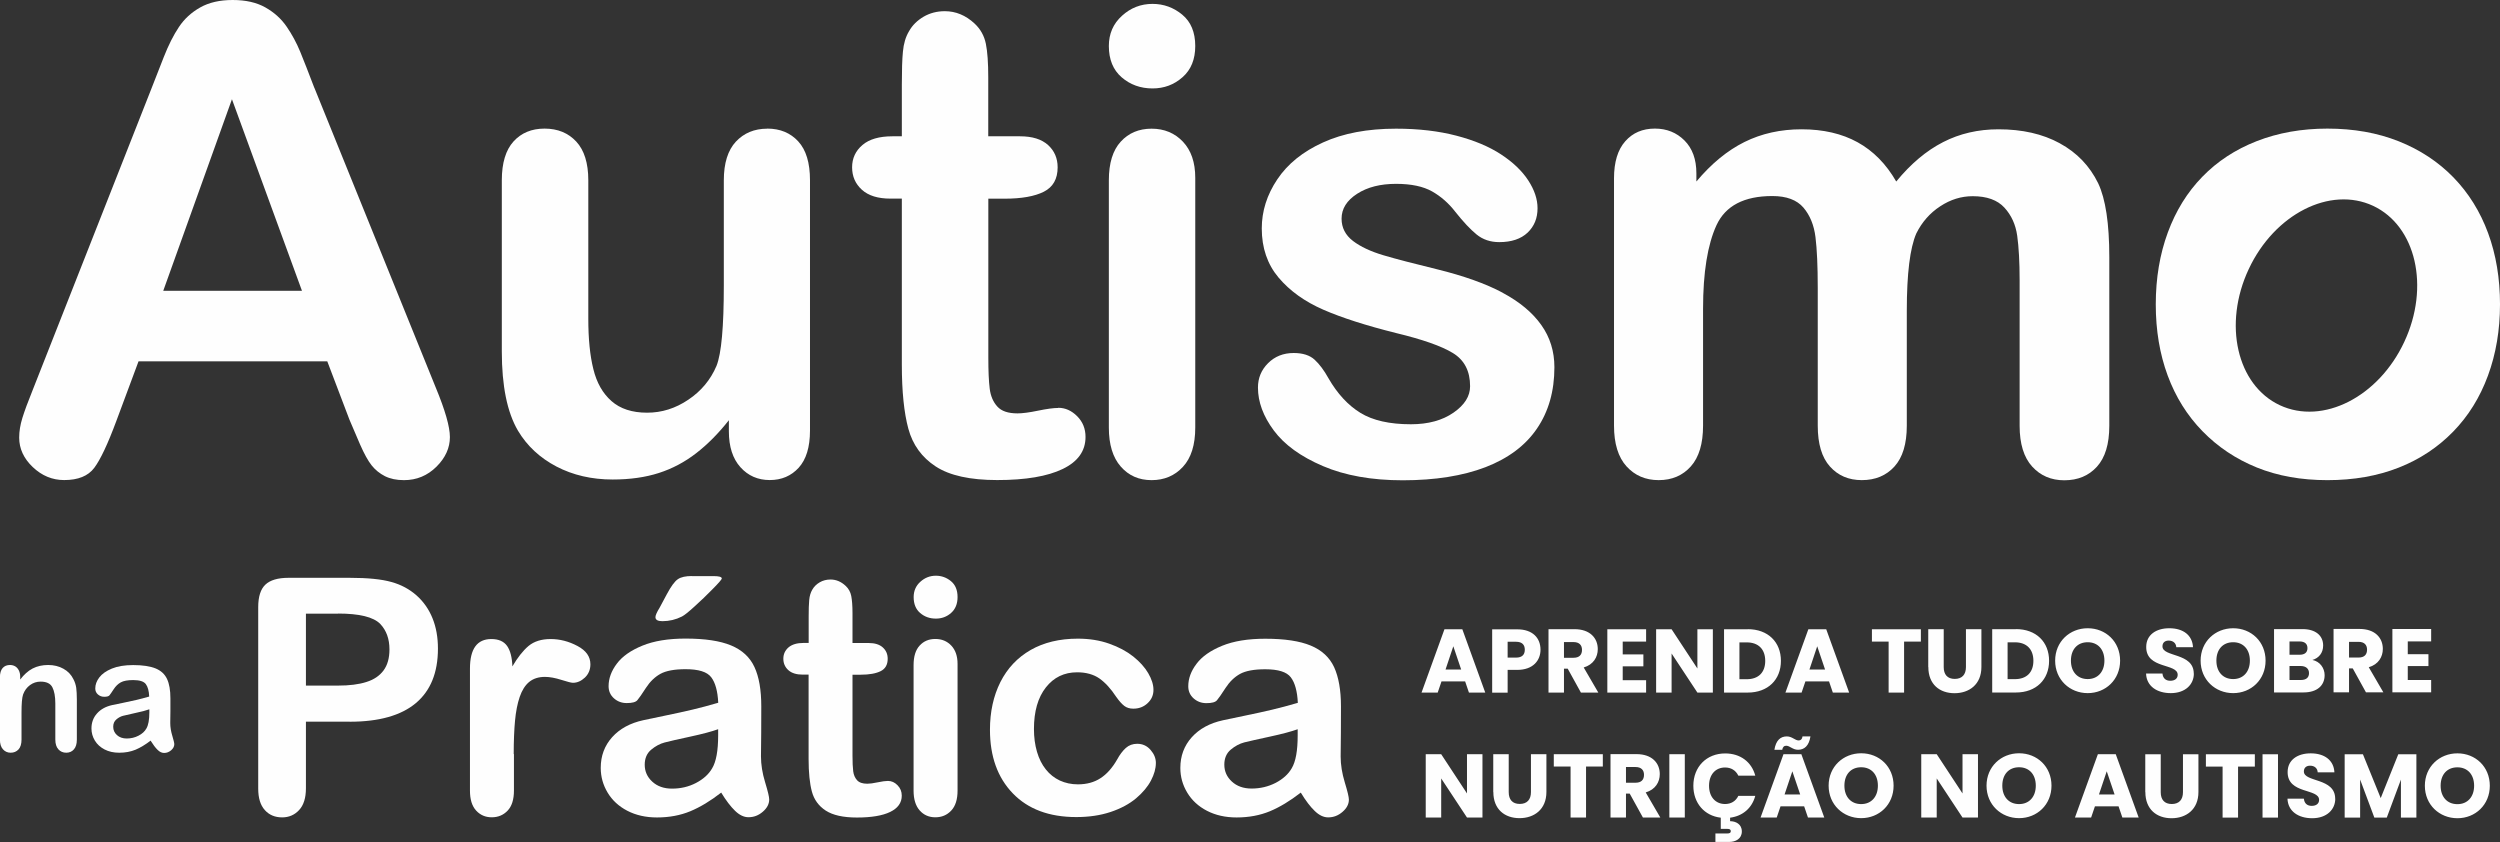 <?xml version="1.0" encoding="UTF-8"?>
<!DOCTYPE svg PUBLIC "-//W3C//DTD SVG 1.1//EN" "http://www.w3.org/Graphics/SVG/1.1/DTD/svg11.dtd">
<!-- Creator: CorelDRAW X6 -->
<svg xmlns="http://www.w3.org/2000/svg" xml:space="preserve" width="32.173mm" height="10.837mm" version="1.1" style="shape-rendering:geometricPrecision; text-rendering:geometricPrecision; image-rendering:optimizeQuality; fill-rule:evenodd; clip-rule:evenodd"
viewBox="0 0 32173 10837"
 xmlns:xlink="http://www.w3.org/1999/xlink">
 <rect x="0" y="0" width="32173" height="10837" fill="#333333" stroke="none"/>
 <defs>
  <style type="text/css">
   <![CDATA[
    .fil0 {fill:#FEFEFE;fill-rule:nonzero}
   ]]>
  </style>
 </defs>
 <g id="Camada_x0020_1">
  <g id="_707353664">
   <path class="fil0" d="M260 8711l0 34c49,-64 102,-112 160,-142 58,-30 125,-45 200,-45 73,0 139,16 196,48 58,32 101,77 129,135 18,34 30,71 36,110 5,39 8,90 8,150l0 517c0,56 -13,98 -38,126 -25,29 -59,43 -99,43 -41,0 -75,-15 -101,-44 -26,-29 -39,-71 -39,-125l0 -463c0,-92 -13,-162 -38,-210 -25,-49 -76,-73 -152,-73 -50,0 -95,15 -135,44 -41,30 -71,70 -90,122 -14,41 -20,119 -20,232l0 348c0,56 -13,99 -39,127 -26,28 -60,42 -101,42 -40,0 -73,-15 -99,-44 -26,-29 -39,-71 -39,-125l0 -802c0,-53 12,-92 35,-119 23,-26 55,-39 95,-39 24,0 46,6 66,17 20,12 35,29 47,52 12,23 18,51 18,84z"/>
   <path class="fil0" d="M1922 9128c-41,15 -100,31 -178,47 -78,17 -131,29 -161,37 -30,8 -58,23 -85,46 -27,23 -41,54 -41,95 0,42 16,78 48,107 32,29 74,44 125,44 55,0 106,-12 152,-36 47,-24 81,-55 102,-93 25,-42 38,-111 38,-208l0 -40zm18 402c-67,52 -132,91 -195,118 -63,26 -133,39 -211,39 -71,0 -134,-14 -188,-42 -54,-28 -96,-66 -125,-114 -29,-48 -44,-100 -44,-156 0,-76 24,-141 72,-194 48,-54 114,-90 198,-108 18,-4 61,-13 131,-27 70,-14 130,-27 180,-39 50,-12 104,-26 162,-43 -3,-73 -18,-127 -44,-161 -26,-34 -80,-51 -162,-51 -71,0 -124,10 -159,29 -36,20 -66,49 -92,89 -26,39 -43,65 -54,78 -11,13 -33,19 -68,19 -31,0 -58,-10 -81,-30 -23,-20 -34,-46 -34,-77 0,-49 17,-96 52,-142 35,-46 89,-84 162,-114 73,-30 164,-45 274,-45 122,0 218,15 288,43 70,29 119,74 148,137 29,62 43,145 43,248 0,65 0,120 0,166 0,46 -1,96 -2,152 0,52 9,107 26,163 17,57 26,93 26,109 0,29 -13,54 -40,78 -27,23 -57,35 -91,35 -29,0 -57,-13 -84,-40 -28,-27 -57,-66 -89,-117z"/>
   <path class="fil0" d="M4351 7897l-414 0 0 926 414 0c145,0 266,-15 363,-46 97,-30 171,-80 222,-149 51,-69 76,-159 76,-271 0,-134 -39,-243 -118,-327 -88,-90 -269,-134 -544,-134zm149 1390l-563 0 0 858c0,123 -29,216 -87,279 -58,63 -131,95 -219,95 -92,0 -167,-31 -223,-94 -57,-63 -85,-155 -85,-276l0 -2336c0,-135 31,-232 93,-290 62,-58 161,-87 296,-87l788 0c233,0 412,18 538,54 124,34 231,92 322,172 90,80 159,178 206,294 47,116 70,246 70,391 0,309 -95,543 -285,702 -190,159 -474,239 -850,239z"/>
   <path class="fil0" d="M6614 9704l0 471c0,114 -27,200 -81,257 -54,57 -122,86 -205,86 -81,0 -148,-29 -201,-87 -53,-58 -79,-143 -79,-256l0 -1571c0,-254 92,-380 275,-380 94,0 161,30 203,89 41,59 64,147 68,263 68,-116 137,-203 208,-263 71,-59 166,-89 284,-89 119,0 234,30 345,89 112,59 167,138 167,236 0,69 -24,126 -71,171 -48,45 -99,67 -154,67 -21,0 -71,-13 -150,-38 -79,-25 -149,-38 -210,-38 -83,0 -150,22 -203,65 -52,43 -93,108 -122,193 -29,85 -49,187 -60,305 -11,118 -17,261 -17,431z"/>
   <path class="fil0" d="M8904 7414l279 0c70,0 106,10 106,31 0,11 -39,56 -116,134 -77,79 -155,154 -234,225 -79,72 -133,115 -163,130 -79,40 -163,60 -252,60 -59,0 -89,-17 -89,-52 0,-23 18,-64 54,-122l93 -174c54,-101 101,-165 141,-192 40,-28 101,-41 182,-41zm339 1970c-83,30 -203,62 -361,96 -158,34 -267,59 -328,75 -61,16 -119,47 -174,93 -55,46 -83,111 -83,193 0,86 32,158 97,218 65,60 150,90 254,90 112,0 215,-24 309,-73 94,-49 164,-112 208,-189 51,-85 77,-226 77,-422l0 -81zm37 817c-136,106 -269,186 -396,239 -128,53 -271,80 -429,80 -145,0 -272,-29 -382,-86 -110,-57 -194,-135 -253,-233 -59,-98 -89,-204 -89,-319 0,-154 49,-286 147,-395 98,-109 232,-182 403,-219 36,-8 125,-27 267,-56 142,-29 264,-56 365,-80 101,-24 211,-53 330,-88 -7,-149 -37,-258 -90,-328 -53,-70 -163,-104 -330,-104 -143,0 -251,20 -324,60 -72,40 -134,100 -186,180 -52,80 -88,133 -110,158 -21,26 -67,38 -138,38 -63,0 -118,-20 -164,-61 -46,-41 -69,-93 -69,-156 0,-99 35,-196 106,-290 70,-94 180,-171 329,-232 149,-61 334,-91 556,-91 248,0 443,29 585,88 142,59 242,151 301,278 59,127 88,295 88,505 0,132 0,245 -1,337 -1,92 -2,195 -3,308 0,106 18,217 53,332 35,115 53,189 53,222 0,58 -27,111 -82,158 -55,48 -116,71 -185,71 -58,0 -115,-27 -172,-82 -57,-55 -117,-133 -180,-237z"/>
   <path class="fil0" d="M10345 8274l62 0 0 -339c0,-91 2,-162 7,-214 5,-52 18,-96 40,-133 22,-39 54,-70 95,-94 41,-24 88,-36 139,-36 72,0 136,27 194,81 39,36 63,80 73,131 10,52 16,125 16,220l0 385 207 0c80,0 141,19 183,57 42,38 63,86 63,146 0,76 -30,129 -90,159 -60,30 -146,46 -258,46l-105 0 0 1038c0,88 3,156 9,204 6,48 23,86 50,116 27,30 71,45 131,45 33,0 78,-6 134,-18 57,-12 101,-18 132,-18 46,0 87,18 123,55 37,37 55,82 55,135 0,91 -50,161 -149,209 -99,48 -242,72 -428,72 -177,0 -310,-30 -401,-89 -91,-59 -151,-141 -179,-246 -28,-105 -42,-245 -42,-420l0 -1084 -75 0c-81,0 -143,-19 -186,-58 -43,-39 -64,-88 -64,-147 0,-59 23,-108 67,-146 45,-38 110,-57 195,-57z"/>
   <path class="fil0" d="M12323 8544l0 1631c0,113 -27,199 -81,256 -54,58 -122,87 -205,87 -83,0 -150,-30 -202,-89 -52,-59 -78,-144 -78,-254l0 -1615c0,-112 26,-196 78,-252 52,-57 119,-85 202,-85 83,0 151,28 205,85 54,57 81,135 81,236zm-279 -583c-79,0 -146,-24 -202,-72 -56,-48 -84,-116 -84,-205 0,-80 29,-146 86,-197 57,-52 124,-78 200,-78 73,0 138,24 194,70 57,47 85,115 85,205 0,87 -28,155 -83,204 -55,49 -121,73 -196,73z"/>
   <path class="fil0" d="M14875 9820c0,70 -21,145 -63,225 -42,80 -106,156 -192,229 -86,72 -195,131 -326,175 -131,44 -279,66 -443,66 -349,0 -621,-102 -817,-305 -196,-203 -294,-476 -294,-818 0,-232 45,-436 134,-614 90,-178 219,-315 389,-413 170,-97 372,-146 608,-146 146,0 280,21 402,64 122,43 225,98 310,165 85,68 150,140 194,216 45,77 67,148 67,214 0,68 -25,125 -76,172 -50,47 -111,70 -183,70 -47,0 -86,-12 -117,-36 -31,-24 -66,-63 -104,-117 -69,-105 -141,-183 -216,-236 -75,-52 -171,-79 -286,-79 -167,0 -301,65 -403,195 -102,130 -153,308 -153,535 0,106 13,204 39,293 26,89 64,165 114,227 50,63 110,110 180,143 70,32 148,49 232,49 113,0 210,-26 291,-79 81,-52 152,-132 214,-240 34,-63 72,-113 112,-149 40,-36 89,-54 147,-54 69,0 126,26 172,79 46,53 68,108 68,168z"/>
   <path class="fil0" d="M16702 9384c-83,30 -203,62 -361,96 -158,34 -267,59 -328,74 -61,16 -119,47 -174,93 -55,46 -83,111 -83,193 0,86 32,158 97,218 65,60 150,90 254,90 112,0 215,-25 309,-73 94,-49 164,-112 208,-189 51,-86 76,-226 76,-422l0 -81zm37 817c-137,106 -269,186 -396,239 -128,53 -271,80 -429,80 -145,0 -272,-29 -382,-86 -110,-57 -194,-135 -253,-233 -59,-98 -89,-204 -89,-318 0,-154 49,-286 147,-395 98,-109 232,-182 403,-219 36,-8 125,-27 267,-56 142,-29 264,-56 365,-80 101,-24 211,-53 330,-88 -7,-149 -37,-258 -90,-328 -53,-70 -163,-104 -330,-104 -143,0 -251,20 -324,60 -72,40 -134,100 -186,180 -52,80 -88,133 -110,158 -21,26 -67,38 -137,38 -63,0 -118,-20 -164,-61 -46,-41 -69,-93 -69,-156 0,-99 35,-196 106,-289 70,-94 180,-171 329,-232 149,-61 334,-91 556,-91 248,0 443,29 585,88 142,59 242,151 301,278 58,127 88,295 88,505 0,132 0,245 -1,337 -1,92 -2,195 -3,308 0,106 18,217 53,332 35,115 53,189 53,222 0,58 -27,111 -82,158 -55,48 -116,71 -185,71 -58,0 -115,-27 -172,-82 -57,-54 -117,-133 -180,-237z"/>
   <path class="fil0" d="M2101 3742l884 -2465 901 2465 -1785 0zm1944 -2612c-73,-193 -134,-347 -181,-463 -48,-116 -106,-224 -175,-324 -69,-101 -160,-183 -273,-247 -113,-64 -253,-96 -422,-96 -166,0 -305,32 -418,96 -113,64 -204,147 -273,251 -69,103 -135,233 -196,389 -61,156 -114,290 -157,401l-1528 3879c-63,155 -107,276 -134,363 -27,87 -41,171 -41,253 0,141 58,268 175,379 117,111 251,167 404,167 179,0 308,-52 387,-157 79,-105 174,-306 285,-605l285 -766 2429 0 285 750c38,92 84,199 137,320 53,121 103,211 149,269 46,58 103,104 171,139 68,34 149,51 245,51 163,0 302,-58 418,-173 116,-115 173,-243 173,-381 0,-133 -61,-346 -183,-640l-1561 -3855z"/>
   <path class="fil0" d="M9874 1656c-166,0 -300,56 -404,167 -103,111 -155,277 -155,497l0 1353c0,533 -31,878 -94,1035 -76,179 -197,325 -363,436 -166,112 -342,167 -530,167 -193,0 -346,-50 -458,-149 -113,-99 -191,-236 -234,-412 -44,-175 -65,-392 -65,-650l0 -1781c0,-220 -52,-386 -155,-497 -103,-111 -239,-167 -408,-167 -166,0 -299,55 -399,165 -100,110 -151,277 -151,499l0 2205c0,443 69,782 208,1019 117,196 282,349 495,461 213,111 454,167 723,167 223,0 421,-28 595,-84 174,-56 334,-141 481,-255 147,-114 287,-255 420,-424l0 143c0,198 50,352 149,462 99,110 225,165 377,165 152,0 276,-53 373,-159 96,-106 145,-265 145,-477l0 -3223c0,-223 -50,-389 -151,-499 -101,-110 -234,-165 -399,-165z"/>
   <path class="fil0" d="M13620 5250c-63,0 -149,12 -261,35 -111,23 -200,35 -265,35 -120,0 -206,-29 -259,-88 -53,-58 -86,-134 -98,-228 -12,-94 -18,-228 -18,-401l0 -2046 208 0c220,0 389,-30 507,-90 118,-60 177,-164 177,-314 0,-117 -42,-213 -124,-287 -83,-75 -203,-112 -361,-112l-408 0 0 -758c0,-187 -10,-332 -31,-434 -21,-102 -69,-188 -145,-259 -114,-106 -242,-159 -383,-159 -101,0 -192,24 -273,71 -81,48 -144,109 -187,186 -44,73 -70,161 -79,263 -10,102 -14,243 -14,422l0 668 -122 0c-168,0 -297,37 -385,112 -88,75 -133,171 -133,287 0,117 42,213 126,289 84,76 206,114 367,114l147 0 0 2135c0,345 28,621 84,827 56,206 173,368 352,485 179,117 443,175 791,175 367,0 648,-48 844,-143 196,-95 293,-232 293,-412 0,-106 -36,-195 -108,-267 -72,-72 -153,-108 -243,-108z"/>
   <path class="fil0" d="M15215 189c-111,-92 -239,-139 -383,-139 -150,0 -281,51 -393,153 -113,102 -169,232 -169,389 0,174 55,308 165,403 110,95 243,143 397,143 149,0 278,-48 387,-145 109,-96 163,-230 163,-401 0,-177 -56,-311 -167,-403z"/>
   <path class="fil0" d="M14820 1656c-163,0 -296,56 -397,167 -102,111 -153,277 -153,497l0 3183c0,217 51,385 153,501 102,117 234,175 397,175 163,0 298,-57 403,-171 106,-114 159,-283 159,-505l0 -3215c0,-198 -53,-353 -159,-465 -106,-111 -240,-167 -403,-167z"/>
   <path class="fil0" d="M19338 3767c-219,-117 -501,-217 -846,-302 -291,-71 -519,-130 -685,-179 -166,-49 -298,-111 -395,-185 -98,-75 -147,-171 -147,-287 0,-128 67,-234 200,-320 133,-86 300,-128 501,-128 196,0 350,33 465,98 114,65 213,152 297,261 103,130 195,228 275,293 80,65 177,98 291,98 158,0 279,-41 365,-122 86,-82 128,-186 128,-314 0,-117 -40,-236 -120,-359 -80,-122 -197,-234 -350,-334 -154,-101 -345,-181 -575,-241 -230,-60 -488,-90 -776,-90 -367,0 -680,59 -939,177 -260,118 -456,276 -589,475 -133,198 -200,409 -200,632 0,250 72,461 216,632 144,171 336,309 577,414 241,105 552,204 935,300 340,82 583,167 731,257 148,90 222,232 222,428 0,128 -71,241 -214,340 -143,99 -325,149 -548,149 -274,0 -491,-49 -650,-147 -159,-98 -296,-246 -410,-444 -57,-103 -117,-183 -179,-240 -62,-57 -152,-86 -269,-86 -133,0 -243,44 -330,131 -87,87 -130,191 -130,314 0,185 68,369 204,552 136,183 346,336 632,458 285,122 628,183 1027,183 418,0 774,-57 1066,-169 292,-113 513,-278 662,-497 149,-219 224,-481 224,-789 0,-204 -56,-385 -169,-544 -113,-159 -278,-297 -497,-414z"/>
   <path class="fil0" d="M26506 1843c-220,-120 -482,-179 -787,-179 -261,0 -499,55 -713,165 -215,110 -416,279 -603,507 -130,-226 -296,-394 -497,-505 -201,-111 -442,-167 -721,-167 -269,0 -514,54 -734,163 -220,109 -427,279 -620,509l0 -106c0,-179 -51,-320 -153,-422 -102,-102 -229,-153 -381,-153 -158,0 -285,54 -381,163 -97,109 -145,268 -145,477l0 3183c0,231 54,406 161,524 107,118 245,177 414,177 171,0 309,-59 414,-177 105,-118 157,-293 157,-524l0 -1504c0,-467 58,-826 173,-1076 116,-250 355,-375 719,-375 182,0 315,50 400,149 84,99 136,226 155,381 19,155 29,372 29,652l0 1773c0,234 52,409 157,526 105,117 241,175 410,175 174,0 314,-58 420,-175 106,-117 159,-292 159,-526l0 -1479c0,-476 41,-807 122,-994 73,-147 176,-264 308,-350 132,-87 271,-130 418,-130 182,0 318,49 408,147 90,98 145,219 165,363 20,144 31,336 31,575l0 1870c0,231 54,406 161,524 107,118 245,177 414,177 174,0 314,-58 420,-175 106,-117 159,-292 159,-526l0 -2172c0,-432 -48,-748 -143,-949 -109,-223 -273,-394 -493,-514z"/>
   <path class="fil0" d="M18904 8913l210 0 -295 -815 -230 0 -295 815 208 0 49 -144 304 0 49 144zm-100 -297l-201 0 100 -299 101 299zm598 -153l0 -204 108 0c79,0 113,40 113,102 0,63 -34,102 -113,102l-108 0zm423 -102c0,-150 -100,-262 -300,-262l-322 0 0 815 199 0 0 -293 123 0c208,0 300,-125 300,-260zm534 2c0,64 -35,102 -109,102l-123 0 0 -202 123 0c74,0 109,40 109,100zm-431 -265l0 815 199 0 0 -308 48 0 170 308 224 0 -188 -323c125,-37 181,-134 181,-236 0,-142 -100,-257 -300,-257l-333 0zm1256 0l-499 0 0 815 499 0 0 -159 -301 0 0 -179 266 0 0 -153 -266 0 0 -165 301 0 0 -159zm660 0l0 505 -332 -505 -199 0 0 815 199 0 0 -503 332 503 199 0 0 -815 -199 0zm648 0l-305 0 0 815 305 0c260,0 427,-166 427,-408 0,-243 -167,-408 -427,-408zm-107 643l0 -474 94 0c150,0 238,88 238,238 0,150 -88,236 -238,236l-94 0zm1202 172l210 0 -295 -815 -230 0 -295 815 208 0 49 -144 304 0 49 144zm-100 -297l-201 0 100 -299 101 299zm602 -359l216 0 0 656 199 0 0 -656 216 0 0 -159 -630 0 0 159zm727 327c0,225 148,337 337,337 188,0 346,-112 346,-337l0 -487 -199 0 0 488c0,96 -50,152 -144,152 -94,0 -142,-56 -142,-152l0 -488 -199 0 0 487zm1127 -487l-305 0 0 815 305 0c260,0 427,-166 427,-408 0,-243 -167,-408 -427,-408zm-107 643l0 -474 94 0c150,0 238,88 238,238 0,150 -88,236 -238,236l-94 0zm1448 -238c0,-245 -185,-417 -417,-417 -231,0 -419,172 -419,417 0,245 188,418 419,418 231,0 417,-173 417,-418zm-633 0c0,-145 84,-237 216,-237 130,0 215,92 215,237 0,143 -85,237 -215,237 -132,0 -216,-94 -216,-237zm1581 167c0,-273 -403,-209 -403,-351 0,-51 36,-76 84,-74 53,1 91,33 94,85l215 0c-8,-156 -128,-244 -305,-244 -171,0 -297,86 -297,240 -2,289 405,208 405,359 0,48 -37,77 -95,77 -56,0 -95,-30 -101,-93l-211 0c6,165 143,252 318,252 190,0 297,-114 297,-251zm924 -167c0,-245 -185,-417 -417,-417 -231,0 -419,172 -419,417 0,245 188,418 419,418 231,0 417,-173 417,-418zm-633 0c0,-145 84,-237 216,-237 130,0 215,92 215,237 0,143 -85,237 -215,237 -132,0 -216,-94 -216,-237zm1192 161c0,58 -38,88 -105,88l-146 0 0 -180 144 0c66,0 107,34 107,92zm-20 -322c0,56 -36,85 -101,85l-130 0 0 -171 130 0c65,0 101,30 101,86zm221 348c0,-93 -62,-177 -157,-196 79,-23 138,-87 138,-186 0,-129 -99,-211 -265,-211l-367 0 0 815 380 0c172,0 271,-87 271,-222zm546 -329c0,64 -35,102 -109,102l-123 0 0 -202 123 0c74,0 109,40 109,100zm-431 -265l0 815 199 0 0 -308 48 0 170 308 224 0 -188 -323c125,-37 181,-134 181,-236 0,-142 -100,-257 -300,-257l-333 0zm1256 0l-499 0 0 815 499 0 0 -159 -301 0 0 -179 266 0 0 -153 -266 0 0 -165 301 0 0 -159z"/>
   <path class="fil0" d="M18879 9706l0 505 -332 -505 -199 0 0 815 199 0 0 -503 332 503 199 0 0 -815 -199 0zm339 486c0,225 148,337 337,337 188,0 346,-112 346,-337l0 -486 -199 0 0 488c0,96 -50,152 -144,152 -94,0 -142,-56 -142,-152l0 -488 -199 0 0 486zm778 -327l216 0 0 656 199 0 0 -656 216 0 0 -159 -631 0 0 159zm1161 106c0,64 -35,102 -109,102l-123 0 0 -202 123 0c74,0 109,40 109,100zm-431 -265l0 815 199 0 0 -308 48 0 170 308 224 0 -188 -323c125,-37 181,-134 181,-236 0,-142 -100,-257 -300,-257l-333 0zm757 815l199 0 0 -815 -199 0 0 815zm309 -409c0,224 143,387 353,411l0 144 83 0c29,0 46,7 46,29 0,23 -17,30 -46,30l-152 0 0 109 179 0c80,0 161,-40 161,-135 0,-96 -81,-132 -151,-132l0 -45c163,-21 282,-124 324,-281l-218 0c-34,70 -95,105 -171,105 -122,0 -206,-91 -206,-235 0,-144 84,-235 206,-235 76,0 137,35 171,105l218 0c-47,-177 -193,-286 -387,-286 -240,0 -410,172 -410,416zm1475 409l210 0 -295 -815 -230 0 -295 815 208 0 49 -144 304 0 49 144zm-432 -872l101 0c6,-36 24,-52 51,-52 47,0 83,52 152,52 81,0 141,-50 160,-172l-102 0c-5,36 -23,52 -50,52 -47,0 -83,-52 -152,-52 -82,0 -140,50 -160,172zm332 575l-201 0 100 -298 101 298zm1202 -113c0,-245 -185,-417 -417,-417 -231,0 -419,172 -419,417 0,245 188,418 419,418 231,0 417,-173 417,-418zm-633 0c0,-145 84,-237 216,-237 130,0 215,92 215,237 0,143 -85,237 -215,237 -132,0 -216,-94 -216,-237zm1520 -405l0 505 -332 -505 -199 0 0 815 199 0 0 -503 332 503 199 0 0 -815 -199 0zm1145 405c0,-245 -185,-417 -417,-417 -231,0 -419,172 -419,417 0,245 188,418 419,418 231,0 417,-173 417,-418zm-633 0c0,-145 84,-237 216,-237 130,0 215,92 215,237 0,143 -85,237 -215,237 -132,0 -216,-94 -216,-237zm1545 410l210 0 -295 -815 -230 0 -295 815 208 0 49 -144 304 0 49 144zm-100 -297l-201 0 100 -298 101 298zm396 -31c0,225 148,337 337,337 188,0 346,-112 346,-337l0 -486 -199 0 0 488c0,96 -50,152 -144,152 -94,0 -142,-56 -142,-152l0 -488 -199 0 0 486zm778 -327l216 0 0 656 199 0 0 -656 216 0 0 -159 -630 0 0 159zm730 656l199 0 0 -815 -199 0 0 815zm935 -243c0,-273 -403,-209 -403,-351 0,-51 36,-76 84,-74 53,1 91,33 94,85l215 0c-8,-156 -128,-244 -305,-244 -171,0 -297,86 -297,240 -2,289 405,208 405,359 0,48 -37,77 -95,77 -56,0 -95,-30 -101,-93l-211 0c6,165 143,252 318,252 190,0 297,-114 297,-251zm122 243l199 0 0 -490 183 490 160 0 182 -489 0 489 199 0 0 -815 -233 0 -226 564 -229 -564 -235 0 0 815zm1868 -410c0,-245 -185,-417 -417,-417 -231,0 -419,172 -419,417 0,245 188,418 419,418 231,0 417,-173 417,-418zm-633 0c0,-145 84,-237 216,-237 130,0 215,92 215,237 0,143 -85,237 -215,237 -132,0 -216,-94 -216,-237z"/>
   <path class="fil0" d="M30941 4400c-331,709 -1048,1073 -1601,815 -553,-259 -733,-1043 -401,-1751 331,-709 1048,-1073 1601,-815 553,259 733,1043 401,1751zm1079 -1400c-102,-277 -251,-516 -446,-717 -196,-201 -431,-356 -705,-465 -274,-109 -580,-163 -917,-163 -331,0 -634,54 -909,161 -274,107 -508,260 -701,459 -193,198 -341,437 -444,717 -103,280 -155,588 -155,925 0,334 51,639 153,915 102,276 251,515 448,717 197,202 430,358 699,467 269,109 572,163 909,163 340,0 645,-54 917,-161 272,-107 505,-262 701,-463 196,-201 345,-441 448,-721 103,-280 155,-586 155,-917 0,-334 -51,-640 -153,-917z"/>
  </g>
 </g>
</svg>
